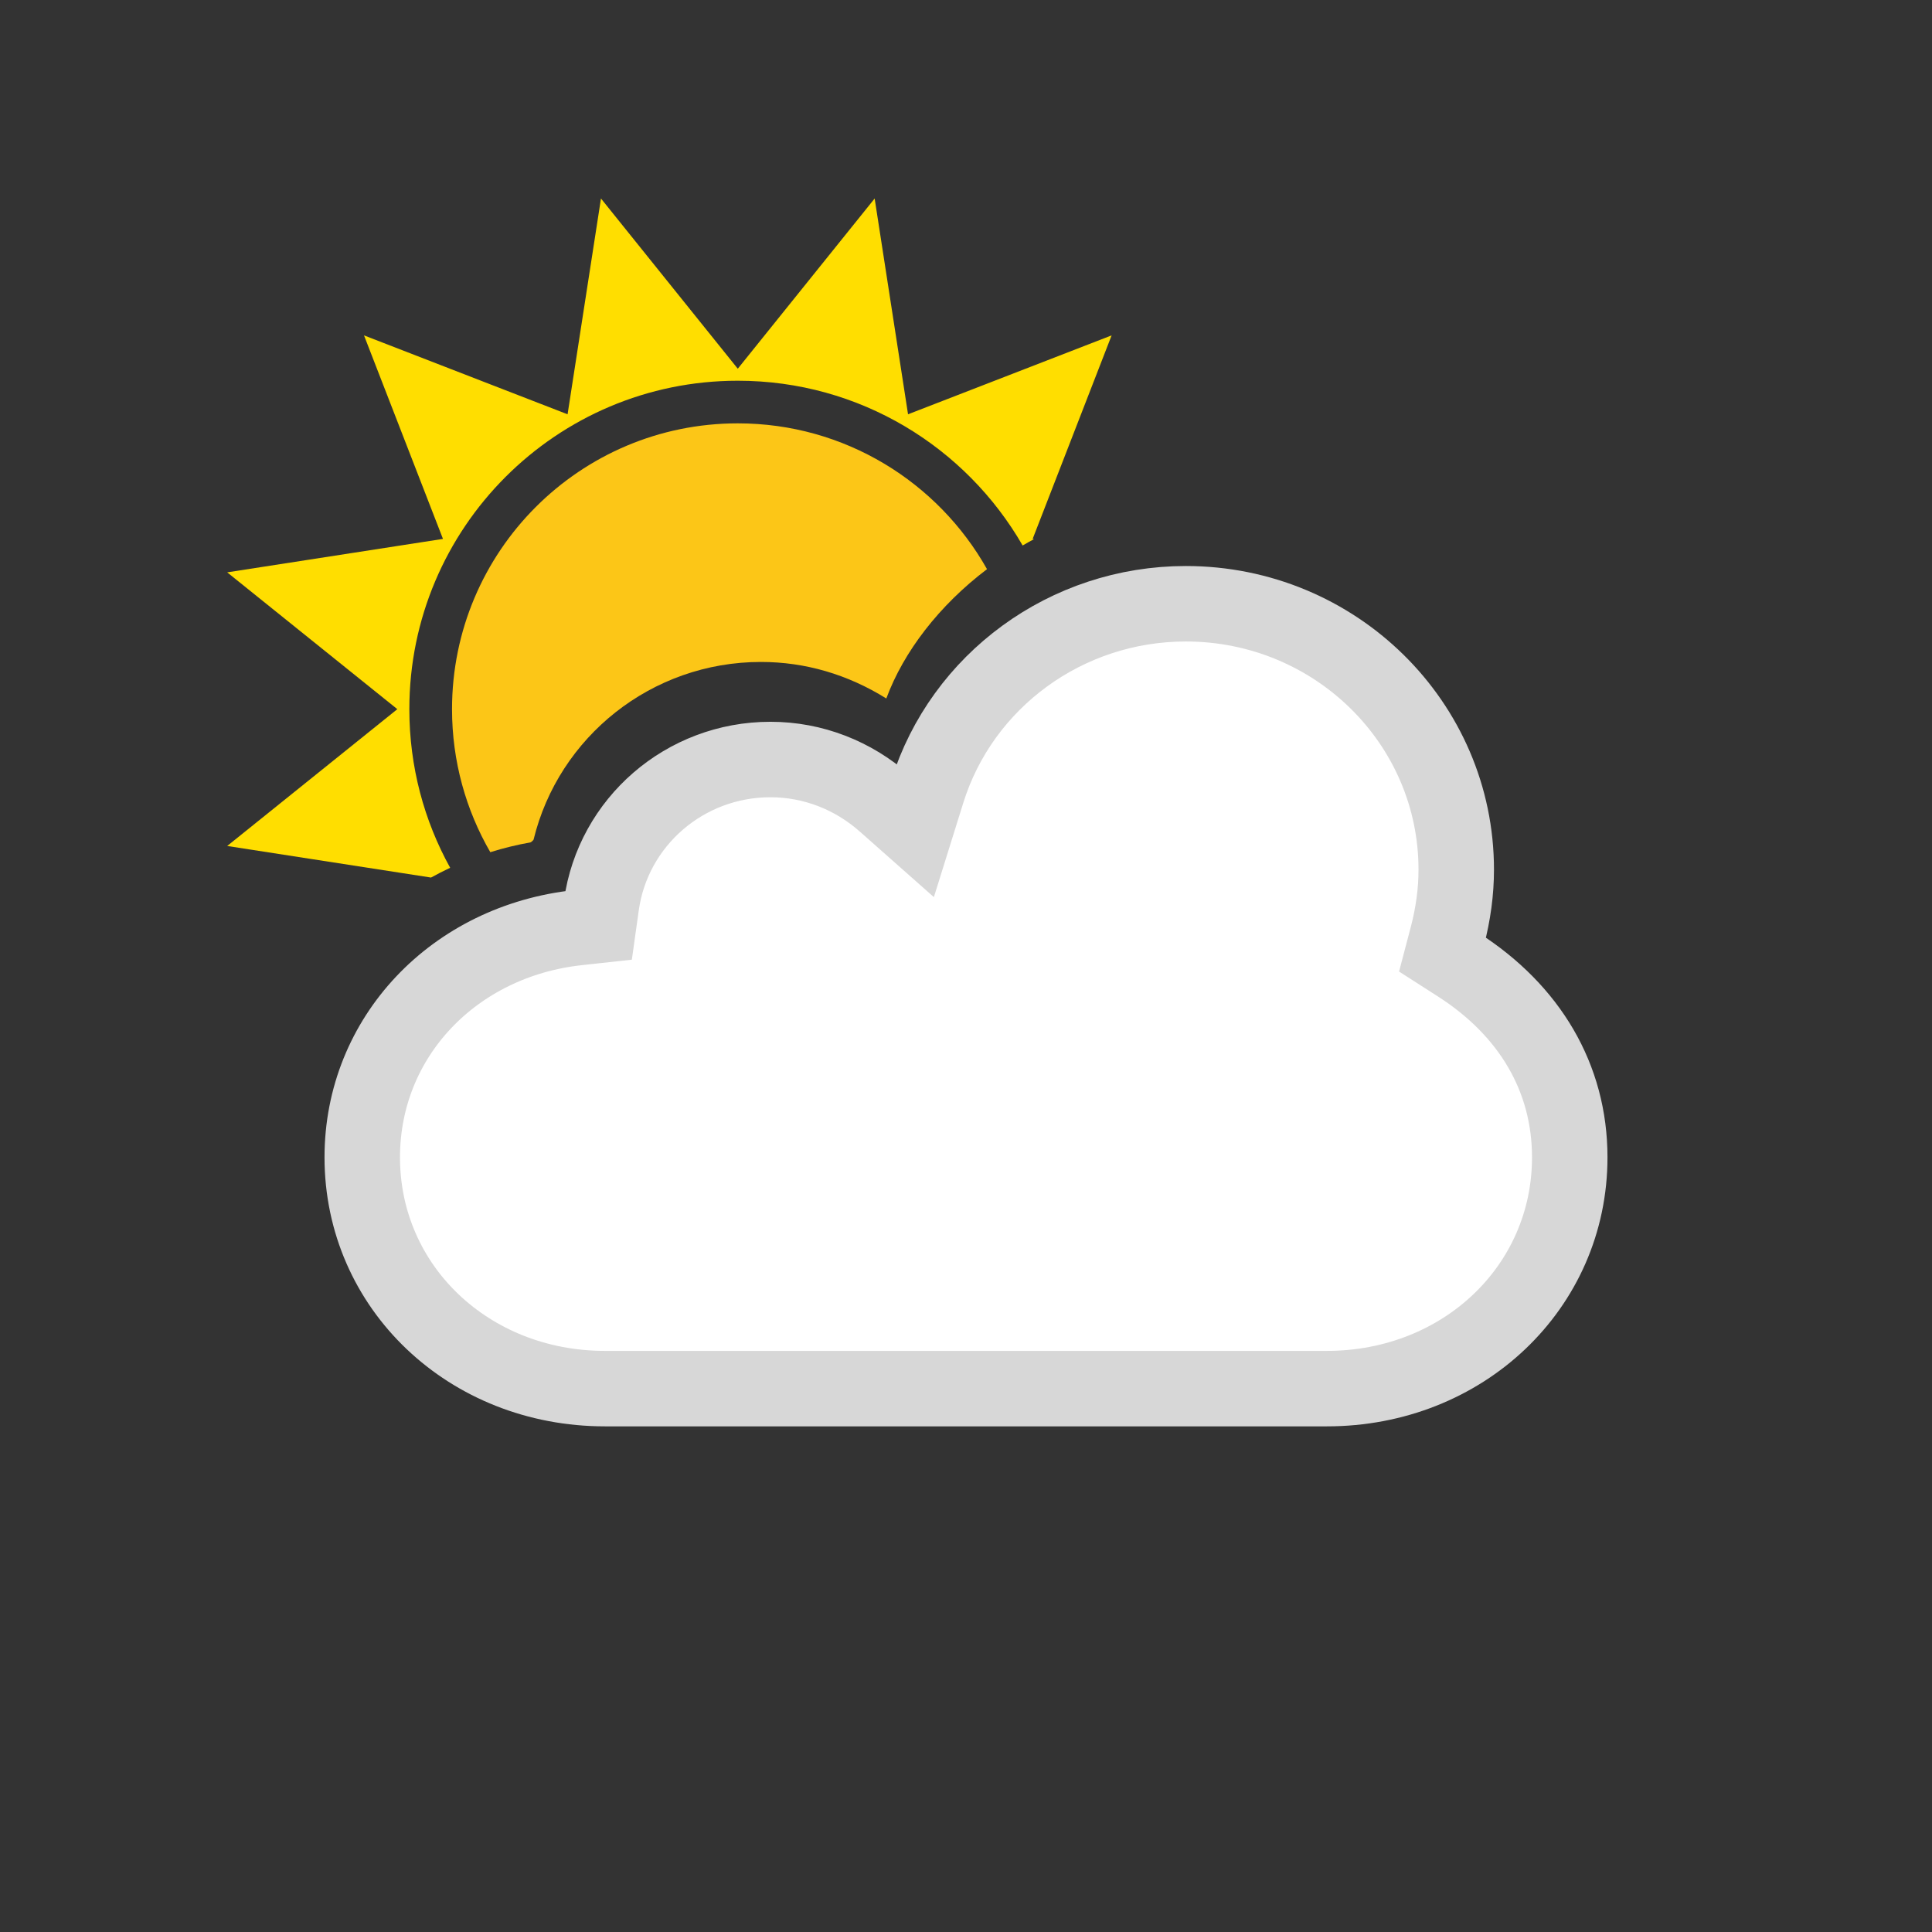 <?xml version="1.0" encoding="UTF-8"?>
<svg width="32px" height="32px" viewBox="0 0 32 32" version="1.1" xmlns="http://www.w3.org/2000/svg" xmlns:xlink="http://www.w3.org/1999/xlink">
    <rect x="0" y="0" width="32" height="32" fill="#333333" stroke="none"/>
    <g stroke="none" stroke-width="1" fill="none" fill-rule="evenodd">
        <path d="M24.12,14.404 C24.12,14.768 24.07,15.136 23.973,15.507 L23.893,15.811 L24.158,15.981 C25.333,16.735 26,17.85 26,19.169 C26,21.323 24.228,23 21.978,23 L10.02,23 C7.77,23 6,21.324 6,19.169 C6,17.178 7.519,15.585 9.577,15.364 L9.914,15.327 L9.961,14.992 C10.153,13.616 11.341,12.58 12.761,12.58 C13.466,12.58 14.13,12.841 14.655,13.305 L15.159,13.751 L15.359,13.11 C15.931,11.277 17.659,10 19.641,10 C22.116,10 24.12,11.973 24.12,14.404 L24.12,14.404 Z" id="Path" stroke="#D7D7D7" stroke-width="1.25" fill="#FFFFFF"></path>
        <g id="Group" transform="translate(3, 3)">
            <path d="M4.139,11.535 L0.763,11.012 L3.581,8.746 L0.763,6.48 L4.337,5.926 L3.029,2.555 L6.401,3.862 L6.954,0.288 L9.22,3.107 L11.487,0.288 L12.04,3.862 L15.412,2.555 L14.104,5.926 L14.126,5.93 C14.062,5.964 14,5.999 13.938,6.035 C12.998,4.404 11.238,3.306 9.22,3.306 C6.216,3.306 3.78,5.741 3.78,8.746 C3.78,9.699 4.025,10.594 4.456,11.373 C4.348,11.424 4.242,11.478 4.139,11.535 Z" id="Shape" fill="#FFDE00" fill-rule="nonzero"></path>
            <path d="M5.121,11.115 C4.718,10.418 4.487,9.609 4.487,8.746 C4.487,6.131 6.606,4.012 9.22,4.012 C10.992,4.012 12.537,4.986 13.348,6.427 C12.555,7.028 11.967,7.794 11.68,8.569 C11.043,8.172 10.34,7.964 9.604,7.964 C7.792,7.964 6.253,9.203 5.838,10.906 C5.836,10.915 5.797,10.95 5.788,10.952 C5.56,10.993 5.337,11.047 5.121,11.115 Z" id="Path-Copy" fill="#FCC617"></path>
        </g>
    </g>
</svg>
